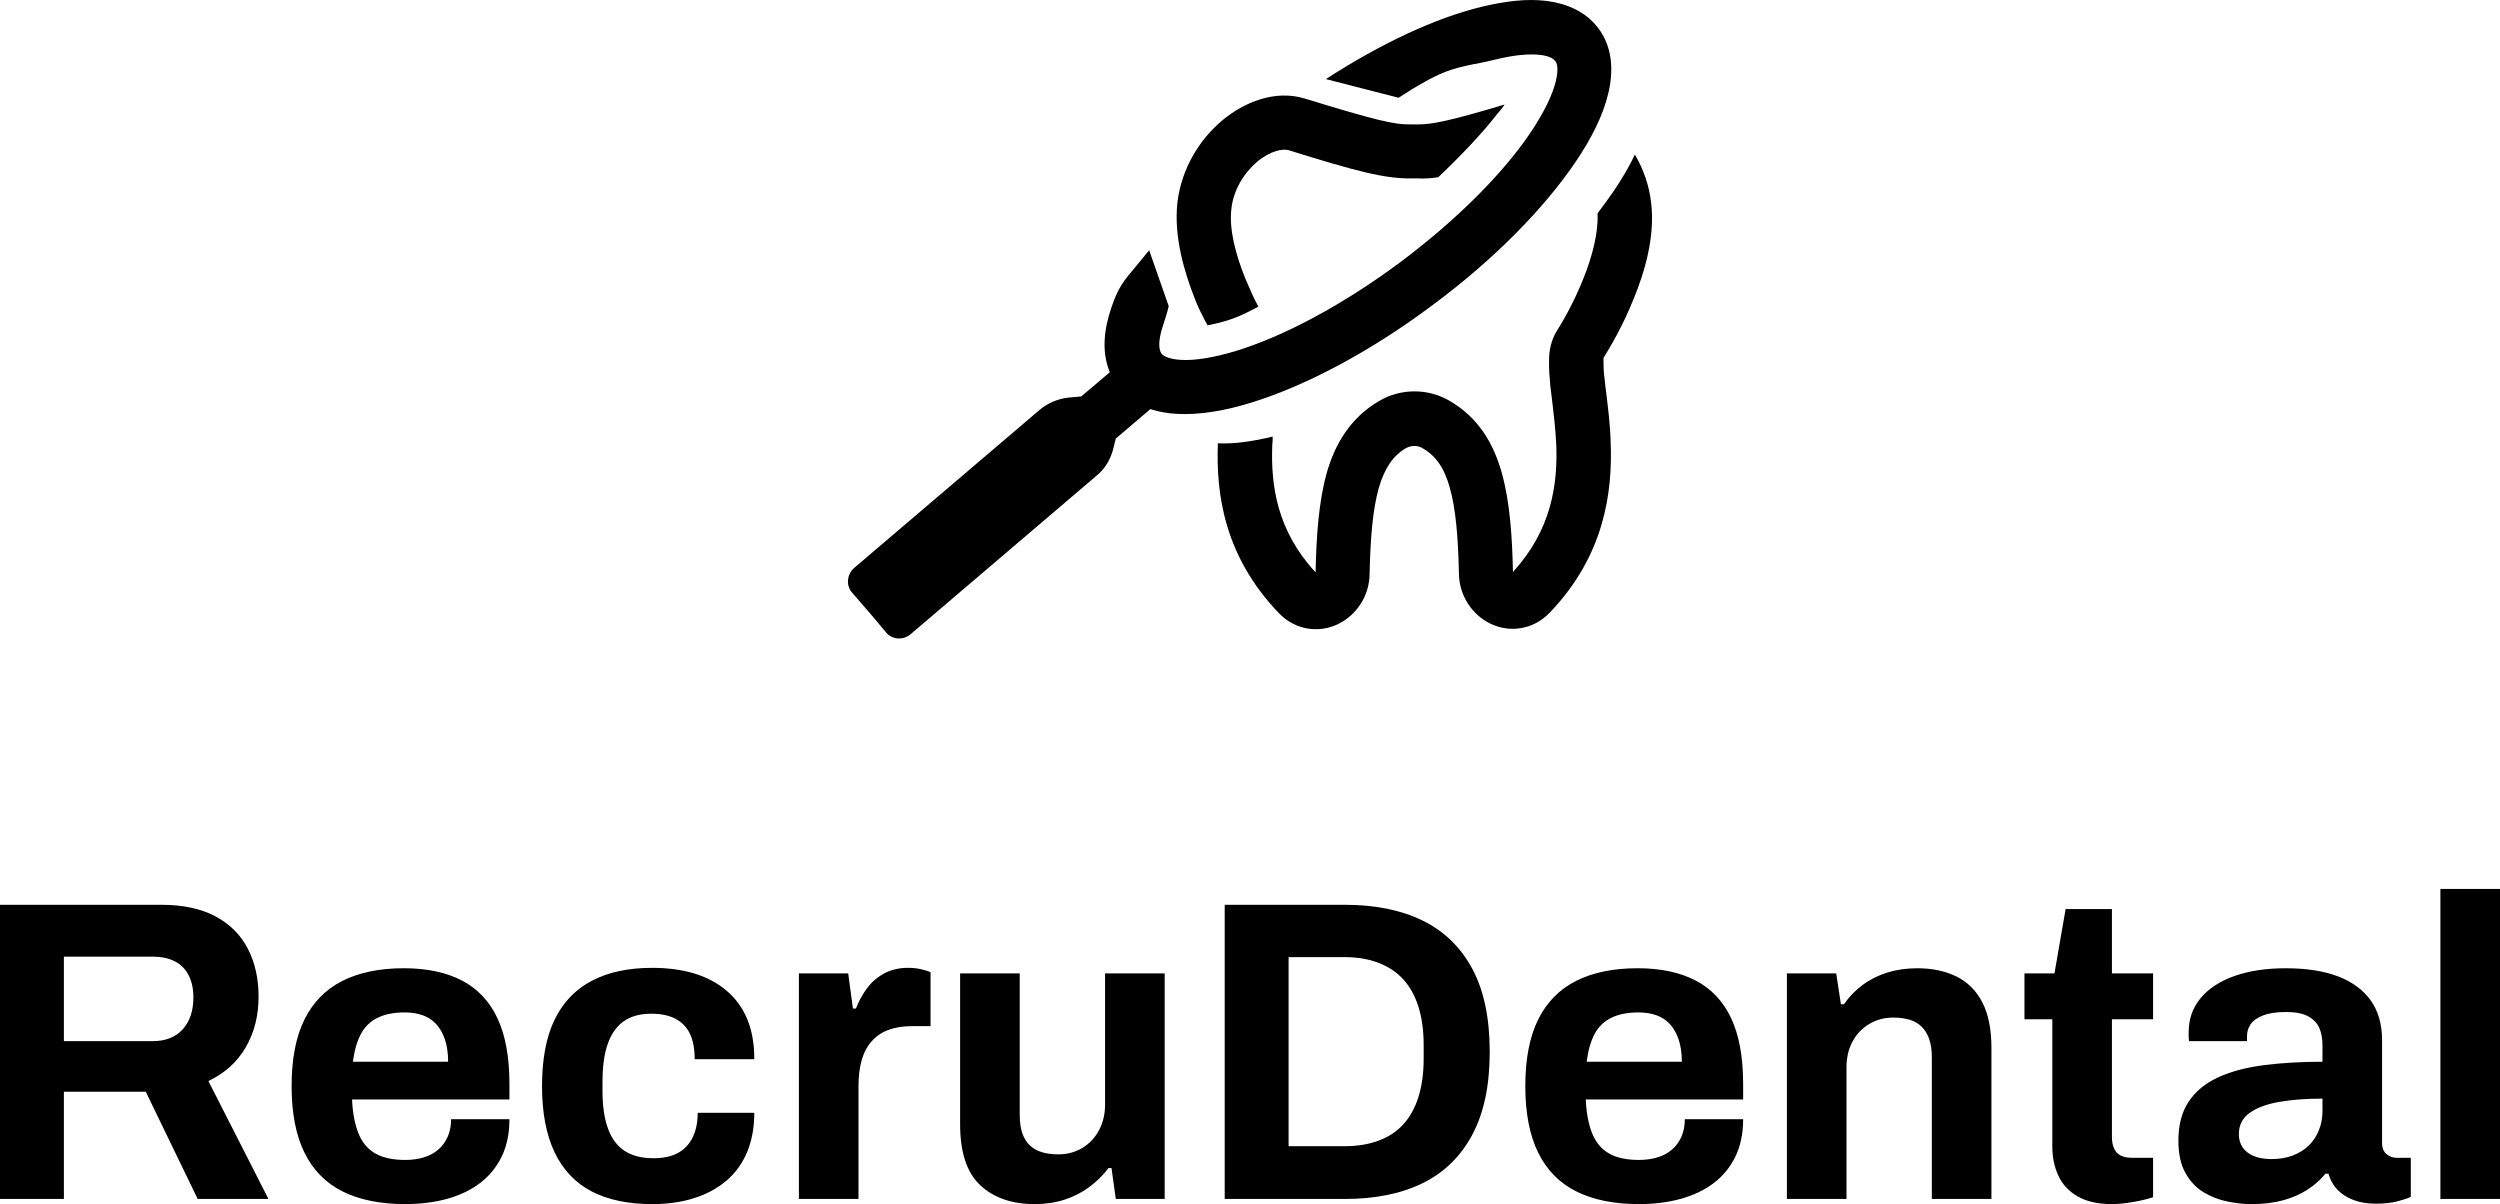 <?xml version="1.0" encoding="utf-8"?>
<svg xmlns="http://www.w3.org/2000/svg" id="Ebene_2" viewBox="0 0 1000 481.642">
  <g id="Components">
    <g id="_9ec27d18-c8b2-4c05-b97a-9d446b183fa6_4">
      <path d="M567.377,49.75c5.399,0,12.232-1.27,34.471-7.944-.794,1.27-1.747,2.381-2.858,3.655-6.036,7.783-14.14,16.36-23.67,25.418-3.018.477-5.719.633-8.421.477h-2.541c-10.328.156-21.923-2.862-48.932-11.282-2.064-.633-6.99,0-12.548,4.609-5.242,4.449-9.531,11.278-10.328,18.905-.95,7.944,1.591,17.951,5.563,27.798,1.747,4.132,3.495,8.104,5.242,11.282-6.99,3.655-10.805,5.559-20.336,7.467-.317-.637-.633-1.27-.954-1.747-1.431-2.862-2.697-5.086-4.128-8.897-4.288-10.801-8.421-24.941-6.99-38.287,1.587-13.819,8.893-25.418,17.951-33.041,8.737-7.31,21.129-12.392,33.044-8.737,28.436,8.737,36.058,10.485,42.094,10.324h3.339Z"/>
      <path d="M639.024,85.335c2.385-3.178,4.609-6.196,6.673-9.214,3.178-4.765,6.036-9.531,8.26-14.296,3.334,5.719,5.719,12.232,6.513,19.378,1.591,13.346-2.541,27.486-6.99,38.287-4.288,10.805-9.531,19.542-12.072,23.67v1.431c0,1.747,0,4.132.473,7.306.16,1.591.321,3.339.637,5.403.633,5.559,1.587,12.553,1.747,19.698.794,20.019-2.541,45.276-24.308,67.993-6.829,7.15-16.36,8.104-23.831,4.449-7.146-3.495-12.388-10.961-12.549-19.859-.317-14.773-1.27-26.051-3.655-34.471-2.22-8.1-5.715-12.869-10.961-15.887-1.904-1.11-4.445-1.11-6.513,0-5.238,3.018-8.577,7.944-10.961,16.047-2.381,8.577-3.334,19.698-3.651,34.471-.16,8.897-5.403,16.364-12.549,19.859-7.471,3.655-17.001,2.701-23.831-4.449-21.767-22.716-25.101-47.657-24.308-67.832,6.673.317,14.14-.798,21.923-2.701,0,1.11,0,2.224-.16,3.334-.633,16.364,1.908,34.315,17.318,50.996.317-14.777,1.27-28.279,4.449-39.718,3.334-11.755,9.531-22.079,20.809-28.752,8.737-5.242,19.859-5.242,28.6,0,11.278,6.673,17.314,16.841,20.648,28.752,3.178,11.438,4.132,24.941,4.449,39.557,15.25-16.681,17.951-34.632,17.318-50.992-.321-6.2-.954-11.759-1.591-17.001-.317-2.224-.477-4.449-.794-6.513-.317-3.495-.633-7.15-.477-10.645,0-3.334.794-7.623,3.178-11.438,2.068-3.178,6.673-11.118,10.484-20.652,3.655-9.054,6.036-18.428,5.719-26.051v-.16Z"/>
      <path d="M589.775,25.602c-9.054,1.908-13.979,2.862-30.343,13.502l-29.069-7.467c22.079-14.296,43.846-24.464,62.274-28.913,9.214-2.224,17.951-3.334,25.734-2.385,7.783.954,15.727,3.976,20.969,10.966,5.88,7.783,6.036,17.474,3.972,26.051-2.064,8.737-6.673,17.951-13.025,27.325-12.549,18.588-32.724,39.241-57.669,57.669-24.941,18.584-50.358,31.93-71.804,38.603-10.645,3.334-20.969,5.082-29.866,4.605-3.655-.16-7.31-.793-10.801-1.908l-13.823,11.759-1.11,4.449c-1.114,4.128-3.339,7.783-6.673,10.485l-74.349,63.384c-2.862,2.385-6.99,2.224-9.531-.477l-5.719-6.829-8.1-9.374c-2.545-2.857-2.068-7.306.789-9.847l74.189-63.227c3.178-2.701,7.31-4.449,11.442-4.926l5.242-.477,11.434-9.691c-3.491-8.26-2.22-17.634.637-25.895,2.701-8.1,4.926-10.645,9.851-16.52,1.427-1.747,3.178-3.811,5.238-6.356l7.787,22.244v.317c-.16.633-.637,2.701-2.224,7.467-2.541,7.467-1.27,10.484-.637,11.278.477.637,2.224,2.224,7.787,2.541,5.399.321,12.869-.793,22.239-3.651,18.584-5.719,41.942-17.951,65.291-35.269,23.354-17.474,41.782-36.219,52.583-52.422,5.403-8.104,8.581-14.933,9.851-20.18,1.27-5.399.317-7.467-.317-8.1-.477-.637-1.908-1.908-6.04-2.385-4.288-.477-10.324,0-17.951,1.908-3.174.793-5.715,1.27-8.1,1.747h-.16Z"/>
      <path d="M1000,355.57h-23.843v124.013h23.843v-124.013ZM901.545,462.429c-1.945-.798-3.429-1.941-4.457-3.429-1.032-1.484-1.546-3.26-1.546-5.316,0-3.659,1.46-6.521,4.375-8.577,2.915-2.06,6.887-3.519,11.919-4.375,5.032-.859,10.748-1.287,17.153-1.287v4.975c0,2.742-.485,5.316-1.455,7.717-.974,2.401-2.319,4.432-4.033,6.089-1.714,1.661-3.832,2.977-6.344,3.947-2.516.97-5.378,1.456-8.577,1.456-2.747,0-5.09-.399-7.035-1.201M913.295,480.097c3.713-1.028,6.973-2.459,9.777-4.288,2.8-1.825,5.172-3.943,7.117-6.344h1.2c.687,2.516,1.887,4.658,3.602,6.431,1.719,1.776,3.861,3.145,6.435,4.116,2.574.97,5.513,1.46,8.832,1.46,3.433,0,6.348-.317,8.749-.946s4.173-1.225,5.316-1.801v-15.607h-5.657c-1.488,0-2.833-.485-4.033-1.46-1.2-.97-1.801-2.483-1.801-4.543v-40.996c0-6.402-1.517-11.718-4.543-15.953-3.034-4.227-7.376-7.43-13.038-9.605-5.662-2.171-12.668-3.26-21.014-3.26-7.775,0-14.58,1.032-20.41,3.088-5.834,2.06-10.353,5.004-13.552,8.836-3.203,3.832-4.802,8.379-4.802,13.634v1.974c0,.514.058,1.061.173,1.632h23.156v-2.06c0-1.714.485-3.285,1.456-4.716.97-1.431,2.631-2.603,4.975-3.519,2.344-.913,5.403-1.369,9.177-1.369s6.718.572,8.836,1.714c2.113,1.143,3.602,2.689,4.457,4.63.859,1.949,1.287,4.235,1.287,6.862v6.689c-8.577,0-16.409.461-23.497,1.373-7.093.917-13.182,2.545-18.268,4.889-5.09,2.344-9.004,5.575-11.751,9.691-2.742,4.116-4.116,9.321-4.116,15.607,0,5.263.942,9.58,2.829,12.951,1.887,3.376,4.317,5.945,7.29,7.717,2.973,1.776,6.147,3.001,9.522,3.688,3.371.687,6.541,1.032,9.518,1.032,4.802,0,9.062-.518,12.779-1.546M850.602,481.211c2.06-.284,4.001-.629,5.83-1.028,1.83-.403,3.433-.826,4.806-1.287v-15.78h-8.408c-2.858,0-4.917-.711-6.171-2.142-1.262-1.431-1.887-3.519-1.887-6.262v-46.999h16.467v-18.354h-16.467v-25.73h-18.527l-4.461,25.73h-12.006v18.354h11.151v50.942c0,4.235.798,8.091,2.401,11.578,1.599,3.491,4.173,6.262,7.717,8.322,3.544,2.056,8.174,3.088,13.893,3.088,1.719,0,3.602-.148,5.662-.432M738.596,479.583v-52.661c0-3.885.802-7.314,2.401-10.291,1.599-2.973,3.832-5.316,6.689-7.031,2.857-1.714,6.06-2.574,9.609-2.574,2.401,0,4.572.288,6.517.859,1.941.572,3.573,1.517,4.889,2.829,1.312,1.316,2.315,2.977,3.002,4.975.687,2.002,1.028,4.432,1.028,7.29v56.604h23.843v-60.378c0-7.549-1.229-13.663-3.688-18.354-2.459-4.687-5.917-8.116-10.378-10.291-4.457-2.171-9.662-3.26-15.607-3.26-4.346,0-8.351.576-12.006,1.719-3.663,1.143-6.949,2.8-9.864,4.971-2.915,2.175-5.403,4.749-7.463,7.721h-1.201l-1.887-12.351h-19.727v90.224h23.843ZM637.826,413.629c1.542-2.915,3.77-5.086,6.689-6.517,2.915-1.431,6.546-2.146,10.892-2.146,2.627,0,5.0.374,7.117,1.118,2.113.744,3.914,1.916,5.403,3.515,1.484,1.603,2.66,3.659,3.515,6.176.859,2.516,1.287,5.489,1.287,8.918h-38.077c.572-4.461,1.628-8.149,3.174-11.064M672.474,479.496c5.086-1.427,9.461-3.544,13.12-6.344,3.659-2.804,6.521-6.319,8.577-10.55,2.06-4.231,3.088-9.206,3.088-14.925h-23.329c0,2.631-.456,4.975-1.369,7.035-.917,2.056-2.175,3.774-3.774,5.144-1.603,1.373-3.515,2.401-5.748,3.088-2.228.687-4.716,1.032-7.458,1.032-5.037,0-9.066-.884-12.096-2.66-3.03-1.772-5.259-4.486-6.689-8.149-1.431-3.655-2.257-8.116-2.487-13.379h62.952v-6.176c0-10.743-1.603-19.522-4.802-26.326-3.203-6.805-7.948-11.837-14.238-15.098-6.291-3.256-14.008-4.889-23.156-4.889-9.72,0-17.922,1.69-24.612,5.061-6.689,3.376-11.751,8.519-15.18,15.439-3.433,6.92-5.148,15.809-5.148,26.672,0,10.752,1.714,19.612,5.148,26.585,3.429,6.977,8.515,12.154,15.266,15.525,6.743,3.372,15.094,5.061,25.043,5.061,6.171,0,11.804-.715,16.894-2.146M515.441,382.842h22.297c5.148,0,9.72.769,13.72,2.315,4.005,1.542,7.319,3.774,9.95,6.689,2.631,2.915,4.634,6.579,6.003,10.978,1.373,4.404,2.06,9.518,2.06,15.352v5.144c0,5.834-.687,10.953-2.06,15.352-1.369,4.404-3.371,8.063-6.003,10.978-2.631,2.915-5.945,5.119-9.95,6.603-4,1.488-8.573,2.233-13.72,2.233h-22.297v-75.644ZM537.91,479.583c12.232,0,22.642-2.113,31.215-6.348,8.577-4.227,15.184-10.69,19.814-19.382,4.63-8.688,6.949-19.723,6.949-33.102,0-13.494-2.319-24.558-6.949-33.193-4.63-8.634-11.237-15.065-19.814-19.296-8.573-4.231-18.983-6.348-31.215-6.348h-48.027v117.669h48.027ZM425.904,479.842c3.655-1.201,6.944-2.886,9.86-5.061,2.919-2.171,5.46-4.687,7.635-7.549h1.201l1.714,12.351h19.555v-90.224h-23.843v52.488c0,3.774-.802,7.179-2.401,10.205-1.603,3.03-3.832,5.403-6.689,7.121-2.857,1.714-6.06,2.57-9.605,2.57-2.401,0-4.576-.284-6.517-.855-1.949-.572-3.577-1.484-4.889-2.747-1.32-1.258-2.319-2.886-3.006-4.889-.682-1.998-1.028-4.486-1.028-7.463v-56.431h-23.843v60.378c0,11.208,2.685,19.324,8.063,24.357,5.374,5.032,12.635,7.549,21.783,7.549,4.346,0,8.347-.6,12.01-1.801M343.397,479.583v-45.112c0-4.0.432-7.487,1.287-10.464.859-2.973,2.2-5.489,4.033-7.545,1.825-2.06,4.087-3.573,6.776-4.547,2.685-.97,5.801-1.46,9.345-1.46h7.376v-21.61c-.802-.345-2.002-.711-3.602-1.114-1.603-.399-3.376-.6-5.316-.6-3.663,0-6.862.744-9.605,2.228-2.747,1.488-5.037,3.462-6.862,5.917-1.83,2.463-3.318,5.176-4.461,8.149h-1.201l-1.887-14.066h-19.723v90.224h23.839ZM277.703,479.241c5.032-1.603,9.35-3.947,12.951-7.035,3.602-3.088,6.348-6.916,8.235-11.492,1.883-4.572,2.829-9.777,2.829-15.607h-22.642c0,3.885-.687,7.203-2.06,9.946-1.369,2.747-3.343,4.802-5.917,6.176-2.574,1.373-5.806,2.06-9.691,2.06-4.802,0-8.692-.999-11.665-3.001-2.973-2.002-5.176-5.004-6.603-9.008-1.431-4-2.142-8.918-2.142-14.748v-3.947c0-5.945.682-10.92,2.056-14.921,1.373-4.005,3.487-7.035,6.348-9.091,2.857-2.06,6.574-3.088,11.146-3.088,3.889,0,7.121.682,9.695,2.056,2.57,1.373,4.486,3.376,5.744,6.003,1.258,2.631,1.887,6.007,1.887,10.123h23.843c0-6.176-.946-11.521-2.829-16.039-1.887-4.514-4.662-8.318-8.322-11.405-3.659-3.088-7.976-5.374-12.951-6.862-4.971-1.484-10.546-2.228-16.722-2.228-9.494,0-17.528,1.714-24.102,5.144-6.574,3.433-11.549,8.605-14.921,15.525-3.376,6.92-5.061,15.809-5.061,26.672,0,10.637,1.686,19.468,5.061,26.503,3.372,7.031,8.318,12.236,14.839,15.607,6.517,3.372,14.58,5.061,24.184,5.061,6.176,0,11.775-.802,16.808-2.401M144.34,413.629c1.546-2.915,3.774-5.086,6.689-6.517,2.915-1.431,6.546-2.146,10.892-2.146,2.631,0,5.004.374,7.121,1.118,2.113.744,3.914,1.916,5.403,3.515,1.484,1.603,2.656,3.659,3.515,6.176.859,2.516,1.287,5.489,1.287,8.918h-38.081c.572-4.461,1.632-8.149,3.174-11.064M178.988,479.496c5.09-1.427,9.461-3.544,13.124-6.344,3.659-2.804,6.517-6.319,8.577-10.55,2.056-4.231,3.088-9.206,3.088-14.925h-23.329c0,2.631-.461,4.975-1.373,7.035-.917,2.056-2.171,3.774-3.774,5.144-1.599,1.373-3.515,2.401-5.744,3.088-2.233.687-4.716,1.032-7.463,1.032-5.032,0-9.066-.884-12.092-2.66-3.03-1.772-5.263-4.486-6.689-8.149-1.431-3.655-2.261-8.116-2.487-13.379h62.952v-6.176c0-10.743-1.603-19.522-4.802-26.326-3.203-6.805-7.952-11.837-14.238-15.098-6.291-3.256-14.008-4.889-23.156-4.889-9.72,0-17.926,1.69-24.616,5.061-6.689,3.376-11.747,8.519-15.18,15.439-3.429,6.92-5.144,15.809-5.144,26.672,0,10.752,1.714,19.612,5.144,26.585,3.433,6.977,8.519,12.154,15.266,15.525,6.747,3.372,15.094,5.061,25.044,5.061,6.176,0,11.804-.715,16.894-2.146M25.557,382.669h35.507c3.54,0,6.517.629,8.918,1.887,2.401,1.258,4.231,3.117,5.489,5.575,1.258,2.459,1.887,5.403,1.887,8.832,0,5.378-1.431,9.637-4.288,12.779-2.857,3.15-6.862,4.72-12.006,4.72H25.557v-33.793ZM25.557,479.583v-42.883h32.761l20.755,42.883h28.304l-24.016-47.172c6.517-3.088,11.492-7.574,14.925-13.461,3.429-5.892,5.144-12.664,5.144-20.328,0-7.203-1.431-13.576-4.288-19.127-2.857-5.542-7.175-9.864-12.951-12.951-5.773-3.084-13.009-4.63-21.697-4.63H0v117.669h25.557Z"/>
    </g>
  </g>
</svg>